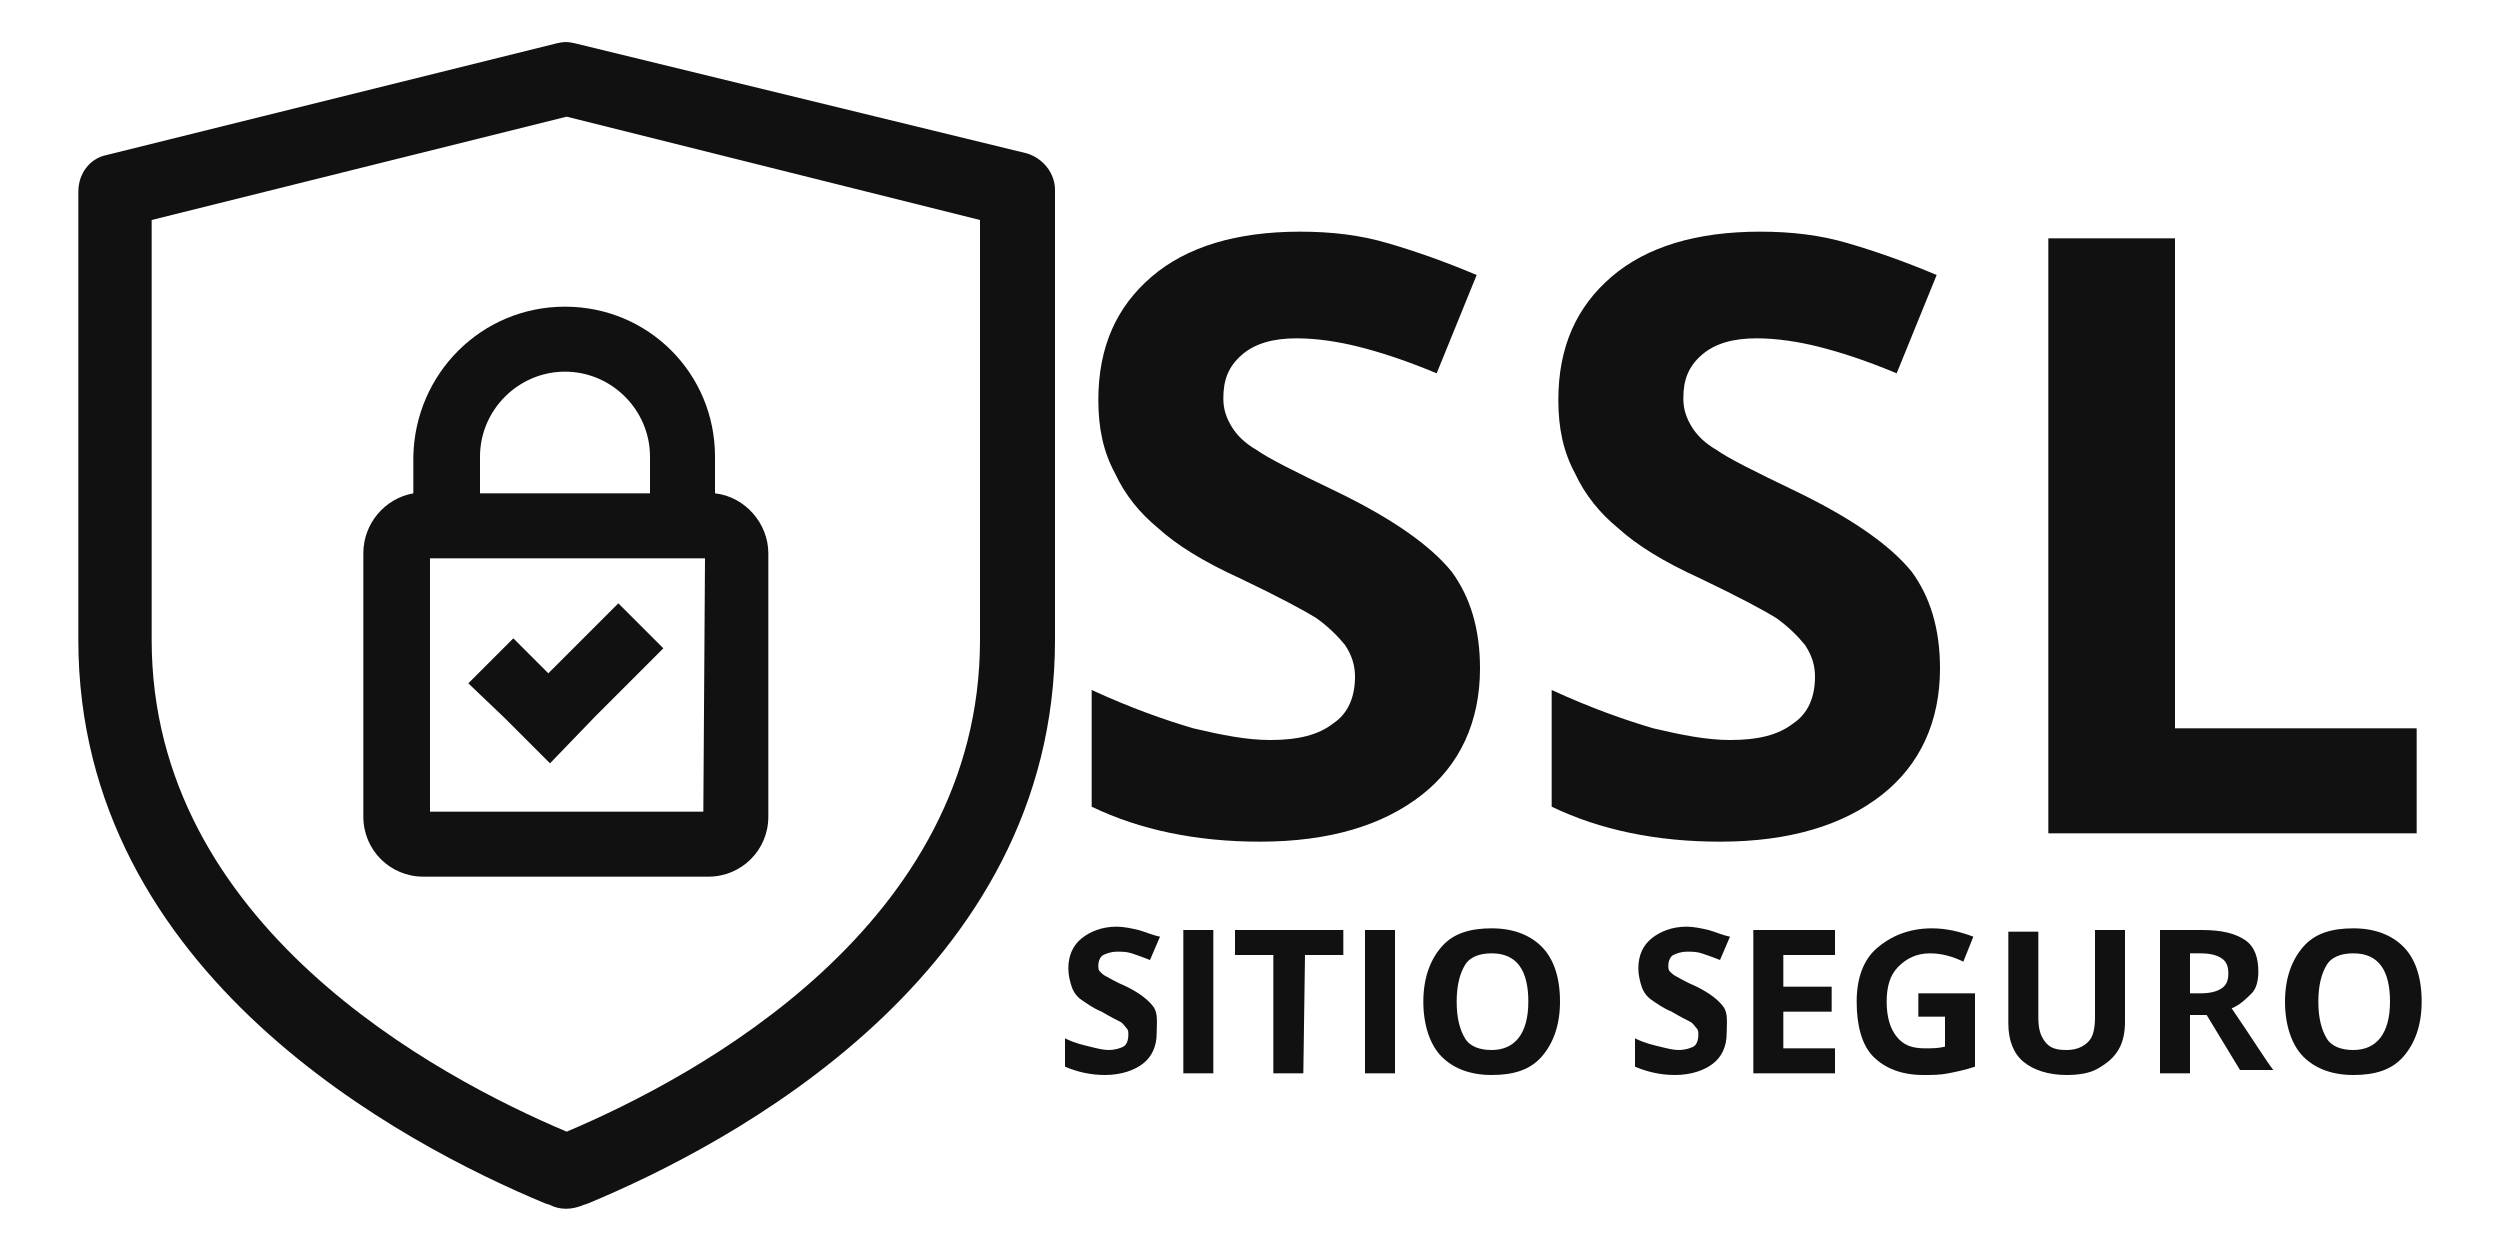 <?xml version="1.0" encoding="UTF-8"?>
<!-- Generator: Adobe Illustrator 27.8.1, SVG Export Plug-In . SVG Version: 6.00 Build 0)  -->
<svg xmlns="http://www.w3.org/2000/svg" xmlns:xlink="http://www.w3.org/1999/xlink" version="1.1" id="Layer_1" x="0px" y="0px" viewBox="0 0 150 75" style="enable-background:new 0 0 150 75;" xml:space="preserve">
<style type="text/css">
	.st0{fill:#111111;}
</style>
<g>
	<path class="st0" d="M4.7,38.4c0,20.1,19.6,30.3,28,33.8l0.3,0.1c0.6,0.3,1.3,0.3,2,0l0.3-0.1c8.4-3.5,28-13.7,28-33.8v-27   c0-1-0.7-1.9-1.7-2.2L34.5,2.6c-0.4-0.1-0.7-0.1-1.1,0l-27,6.7c-1,0.2-1.7,1.1-1.7,2.2 M58.8,38.4c0,17.1-17,26.2-24.8,29.5   C26.2,64.6,9.1,55.5,9.1,38.4V13.2L34,7l24.8,6.2V38.4z"></path>
	<path class="st0" d="M33.9,18.4c-5,0-9,4-9.1,9v2.2c-1.7,0.3-3,1.8-3,3.6V49c0,2,1.6,3.6,3.6,3.6h17.1c2,0,3.6-1.6,3.6-3.6V33.2   c0-1.8-1.4-3.4-3.2-3.6v-2.2C42.9,22.4,38.9,18.4,33.9,18.4z M33.9,22.3c2.8,0,5.1,2.3,5.1,5.1v2.2H28.8v-2.2   C28.8,24.6,31.1,22.3,33.9,22.3z M42.2,48.7H25.8V33.5h16.5L42.2,48.7z M37.1,36.2l2.7,2.7L35.7,43L33,45.8l-2.7-2.7L28.1,41   l2.7-2.7l2.1,2.1L37.1,36.2z"></path>
	<g>
		<path class="st0" d="M88.8,40.1c0,3.2-1.2,5.8-3.5,7.6s-5.5,2.8-9.7,2.8c-3.8,0-7.2-0.7-10.1-2.1v-7c2.4,1.1,4.4,1.8,6.1,2.3    c1.7,0.4,3.2,0.7,4.6,0.7c1.7,0,2.9-0.3,3.8-1c0.9-0.6,1.3-1.6,1.3-2.8c0-0.7-0.2-1.3-0.6-1.9c-0.4-0.5-1-1.1-1.7-1.6    c-0.8-0.5-2.3-1.3-4.6-2.4c-2.2-1-3.8-2-4.9-3c-1.1-0.9-2-2-2.6-3.3c-0.7-1.3-1-2.7-1-4.4c0-3.2,1.1-5.6,3.2-7.4s5.1-2.7,8.9-2.7    c1.9,0,3.6,0.2,5.3,0.7s3.4,1.1,5.3,1.9l-2.4,5.9c-1.9-0.8-3.5-1.3-4.7-1.6c-1.2-0.3-2.5-0.5-3.7-0.5c-1.4,0-2.5,0.3-3.3,1    s-1.1,1.5-1.1,2.6c0,0.7,0.2,1.2,0.5,1.7s0.8,1,1.5,1.4c0.7,0.5,2.3,1.3,4.8,2.5c3.3,1.6,5.6,3.2,6.9,4.8    C88.2,35.8,88.8,37.7,88.8,40.1z"></path>
		<path class="st0" d="M116.4,40.1c0,3.2-1.2,5.8-3.5,7.6s-5.5,2.8-9.7,2.8c-3.8,0-7.2-0.7-10.1-2.1v-7c2.4,1.1,4.4,1.8,6.1,2.3    c1.7,0.4,3.2,0.7,4.6,0.7c1.7,0,2.9-0.3,3.8-1c0.9-0.6,1.3-1.6,1.3-2.8c0-0.7-0.2-1.3-0.6-1.9c-0.4-0.5-1-1.1-1.7-1.6    c-0.8-0.5-2.3-1.3-4.6-2.4c-2.2-1-3.8-2-4.9-3c-1.1-0.9-2-2-2.6-3.3c-0.7-1.3-1-2.7-1-4.4c0-3.2,1.1-5.6,3.2-7.4s5.1-2.7,8.9-2.7    c1.9,0,3.6,0.2,5.3,0.7s3.4,1.1,5.3,1.9l-2.4,5.9c-1.9-0.8-3.5-1.3-4.7-1.6c-1.2-0.3-2.5-0.5-3.7-0.5c-1.4,0-2.5,0.3-3.3,1    s-1.1,1.5-1.1,2.6c0,0.7,0.2,1.2,0.5,1.7s0.8,1,1.5,1.4c0.7,0.5,2.3,1.3,4.8,2.5c3.3,1.6,5.6,3.2,6.9,4.8    C115.8,35.8,116.4,37.7,116.4,40.1z"></path>
		<path class="st0" d="M122.9,50V14.3h7.6v29.4H145V50H122.9z"></path>
		<path class="st0" d="M69.4,62c0,0.8-0.3,1.4-0.8,1.8s-1.3,0.7-2.3,0.7c-0.9,0-1.7-0.2-2.4-0.5v-1.7c0.6,0.3,1.1,0.4,1.5,0.5    s0.8,0.2,1.1,0.2c0.4,0,0.7-0.1,0.9-0.2s0.3-0.4,0.3-0.7c0-0.2,0-0.3-0.1-0.4s-0.2-0.3-0.4-0.4s-0.6-0.3-1.1-0.6    c-0.5-0.2-0.9-0.5-1.2-0.7s-0.5-0.5-0.6-0.8s-0.2-0.7-0.2-1.1c0-0.8,0.3-1.4,0.8-1.8s1.2-0.7,2.1-0.7c0.4,0,0.9,0.1,1.3,0.2    s0.8,0.3,1.3,0.4L69,57.6c-0.5-0.2-0.8-0.3-1.1-0.4s-0.6-0.1-0.9-0.1s-0.6,0.1-0.8,0.2s-0.3,0.4-0.3,0.6c0,0.2,0,0.3,0.1,0.4    s0.2,0.2,0.4,0.3s0.5,0.3,1.2,0.6c0.8,0.4,1.3,0.8,1.6,1.2S69.4,61.4,69.4,62z"></path>
		<path class="st0" d="M71,64.4v-8.6h1.8v8.6H71z"></path>
		<path class="st0" d="M78.2,64.4h-1.8v-7.1h-2.3v-1.5h6.5v1.5h-2.3L78.2,64.4L78.2,64.4z"></path>
		<path class="st0" d="M81.9,64.4v-8.6h1.8v8.6H81.9z"></path>
		<path class="st0" d="M93.6,60.1c0,1.4-0.4,2.5-1.1,3.3s-1.7,1.1-3,1.1s-2.3-0.4-3-1.1s-1.1-1.9-1.1-3.3s0.4-2.5,1.1-3.3    s1.7-1.1,3-1.1s2.3,0.4,3,1.1S93.6,58.6,93.6,60.1z M87.4,60.1c0,1,0.2,1.7,0.5,2.2s0.9,0.7,1.6,0.7c1.4,0,2.2-1,2.2-2.9    s-0.7-2.9-2.2-2.9c-0.7,0-1.3,0.2-1.6,0.7S87.4,59.1,87.4,60.1z"></path>
		<path class="st0" d="M103.6,62c0,0.8-0.3,1.4-0.8,1.8s-1.3,0.7-2.3,0.7c-0.9,0-1.7-0.2-2.4-0.5v-1.7c0.6,0.3,1.1,0.4,1.5,0.5    s0.8,0.2,1.1,0.2c0.4,0,0.7-0.1,0.9-0.2s0.3-0.4,0.3-0.7c0-0.2,0-0.3-0.1-0.4s-0.2-0.3-0.4-0.4s-0.6-0.3-1.1-0.6    c-0.5-0.2-0.9-0.5-1.2-0.7s-0.5-0.5-0.6-0.8s-0.2-0.7-0.2-1.1c0-0.8,0.3-1.4,0.8-1.8s1.2-0.7,2.1-0.7c0.4,0,0.9,0.1,1.3,0.2    s0.8,0.3,1.3,0.4l-0.6,1.4c-0.5-0.2-0.8-0.3-1.1-0.4s-0.6-0.1-0.9-0.1s-0.6,0.1-0.8,0.2s-0.3,0.4-0.3,0.6c0,0.2,0,0.3,0.1,0.4    s0.2,0.2,0.4,0.3s0.5,0.3,1.2,0.6c0.8,0.4,1.3,0.8,1.6,1.2S103.6,61.4,103.6,62z"></path>
		<path class="st0" d="M110.1,64.4h-4.9v-8.6h4.9v1.5H107v1.9h2.9v1.5H107v2.2h3.1V64.4z"></path>
		<path class="st0" d="M115.1,59.6h3.4V64c-0.6,0.2-1.1,0.3-1.6,0.4s-1,0.1-1.5,0.1c-1.3,0-2.3-0.4-3-1.1s-1-1.9-1-3.3    c0-1.4,0.4-2.5,1.2-3.2s1.9-1.2,3.3-1.2c0.9,0,1.7,0.2,2.5,0.5l-0.6,1.5c-0.6-0.3-1.3-0.5-2-0.5c-0.8,0-1.4,0.3-1.9,0.8    s-0.7,1.2-0.7,2.1c0,0.9,0.2,1.6,0.6,2.1s0.9,0.7,1.7,0.7c0.4,0,0.8,0,1.2-0.1V61h-1.6V59.6z"></path>
		<path class="st0" d="M127.5,55.8v5.5c0,0.6-0.1,1.2-0.4,1.7s-0.7,0.8-1.2,1.1c-0.5,0.3-1.2,0.4-1.9,0.4c-1.1,0-2-0.3-2.6-0.8    s-0.9-1.3-0.9-2.3v-5.5h1.8V61c0,0.7,0.1,1.1,0.4,1.5s0.7,0.5,1.3,0.5c0.6,0,1-0.2,1.3-0.5s0.4-0.8,0.4-1.5v-5.2H127.5z"></path>
		<path class="st0" d="M131.4,61.1v3.3h-1.8v-8.6h2.5c1.2,0,2,0.2,2.6,0.6s0.8,1.1,0.8,1.9c0,0.5-0.1,1-0.4,1.3s-0.7,0.7-1.2,0.9    c1.3,1.9,2.1,3.2,2.5,3.7h-2l-2-3.3h-1V61.1z M131.4,59.6h0.6c0.6,0,1-0.1,1.3-0.3s0.4-0.5,0.4-0.9s-0.1-0.7-0.4-0.9    s-0.7-0.3-1.3-0.3h-0.6V59.6z"></path>
		<path class="st0" d="M145.3,60.1c0,1.4-0.4,2.5-1.1,3.3s-1.7,1.1-3,1.1s-2.3-0.4-3-1.1s-1.1-1.9-1.1-3.3s0.4-2.5,1.1-3.3    s1.7-1.1,3-1.1s2.3,0.4,3,1.1S145.3,58.6,145.3,60.1z M139.1,60.1c0,1,0.2,1.7,0.5,2.2s0.9,0.7,1.6,0.7c1.4,0,2.2-1,2.2-2.9    s-0.7-2.9-2.2-2.9c-0.7,0-1.3,0.2-1.6,0.7S139.1,59.1,139.1,60.1z"></path>
	</g>
</g>
</svg>
